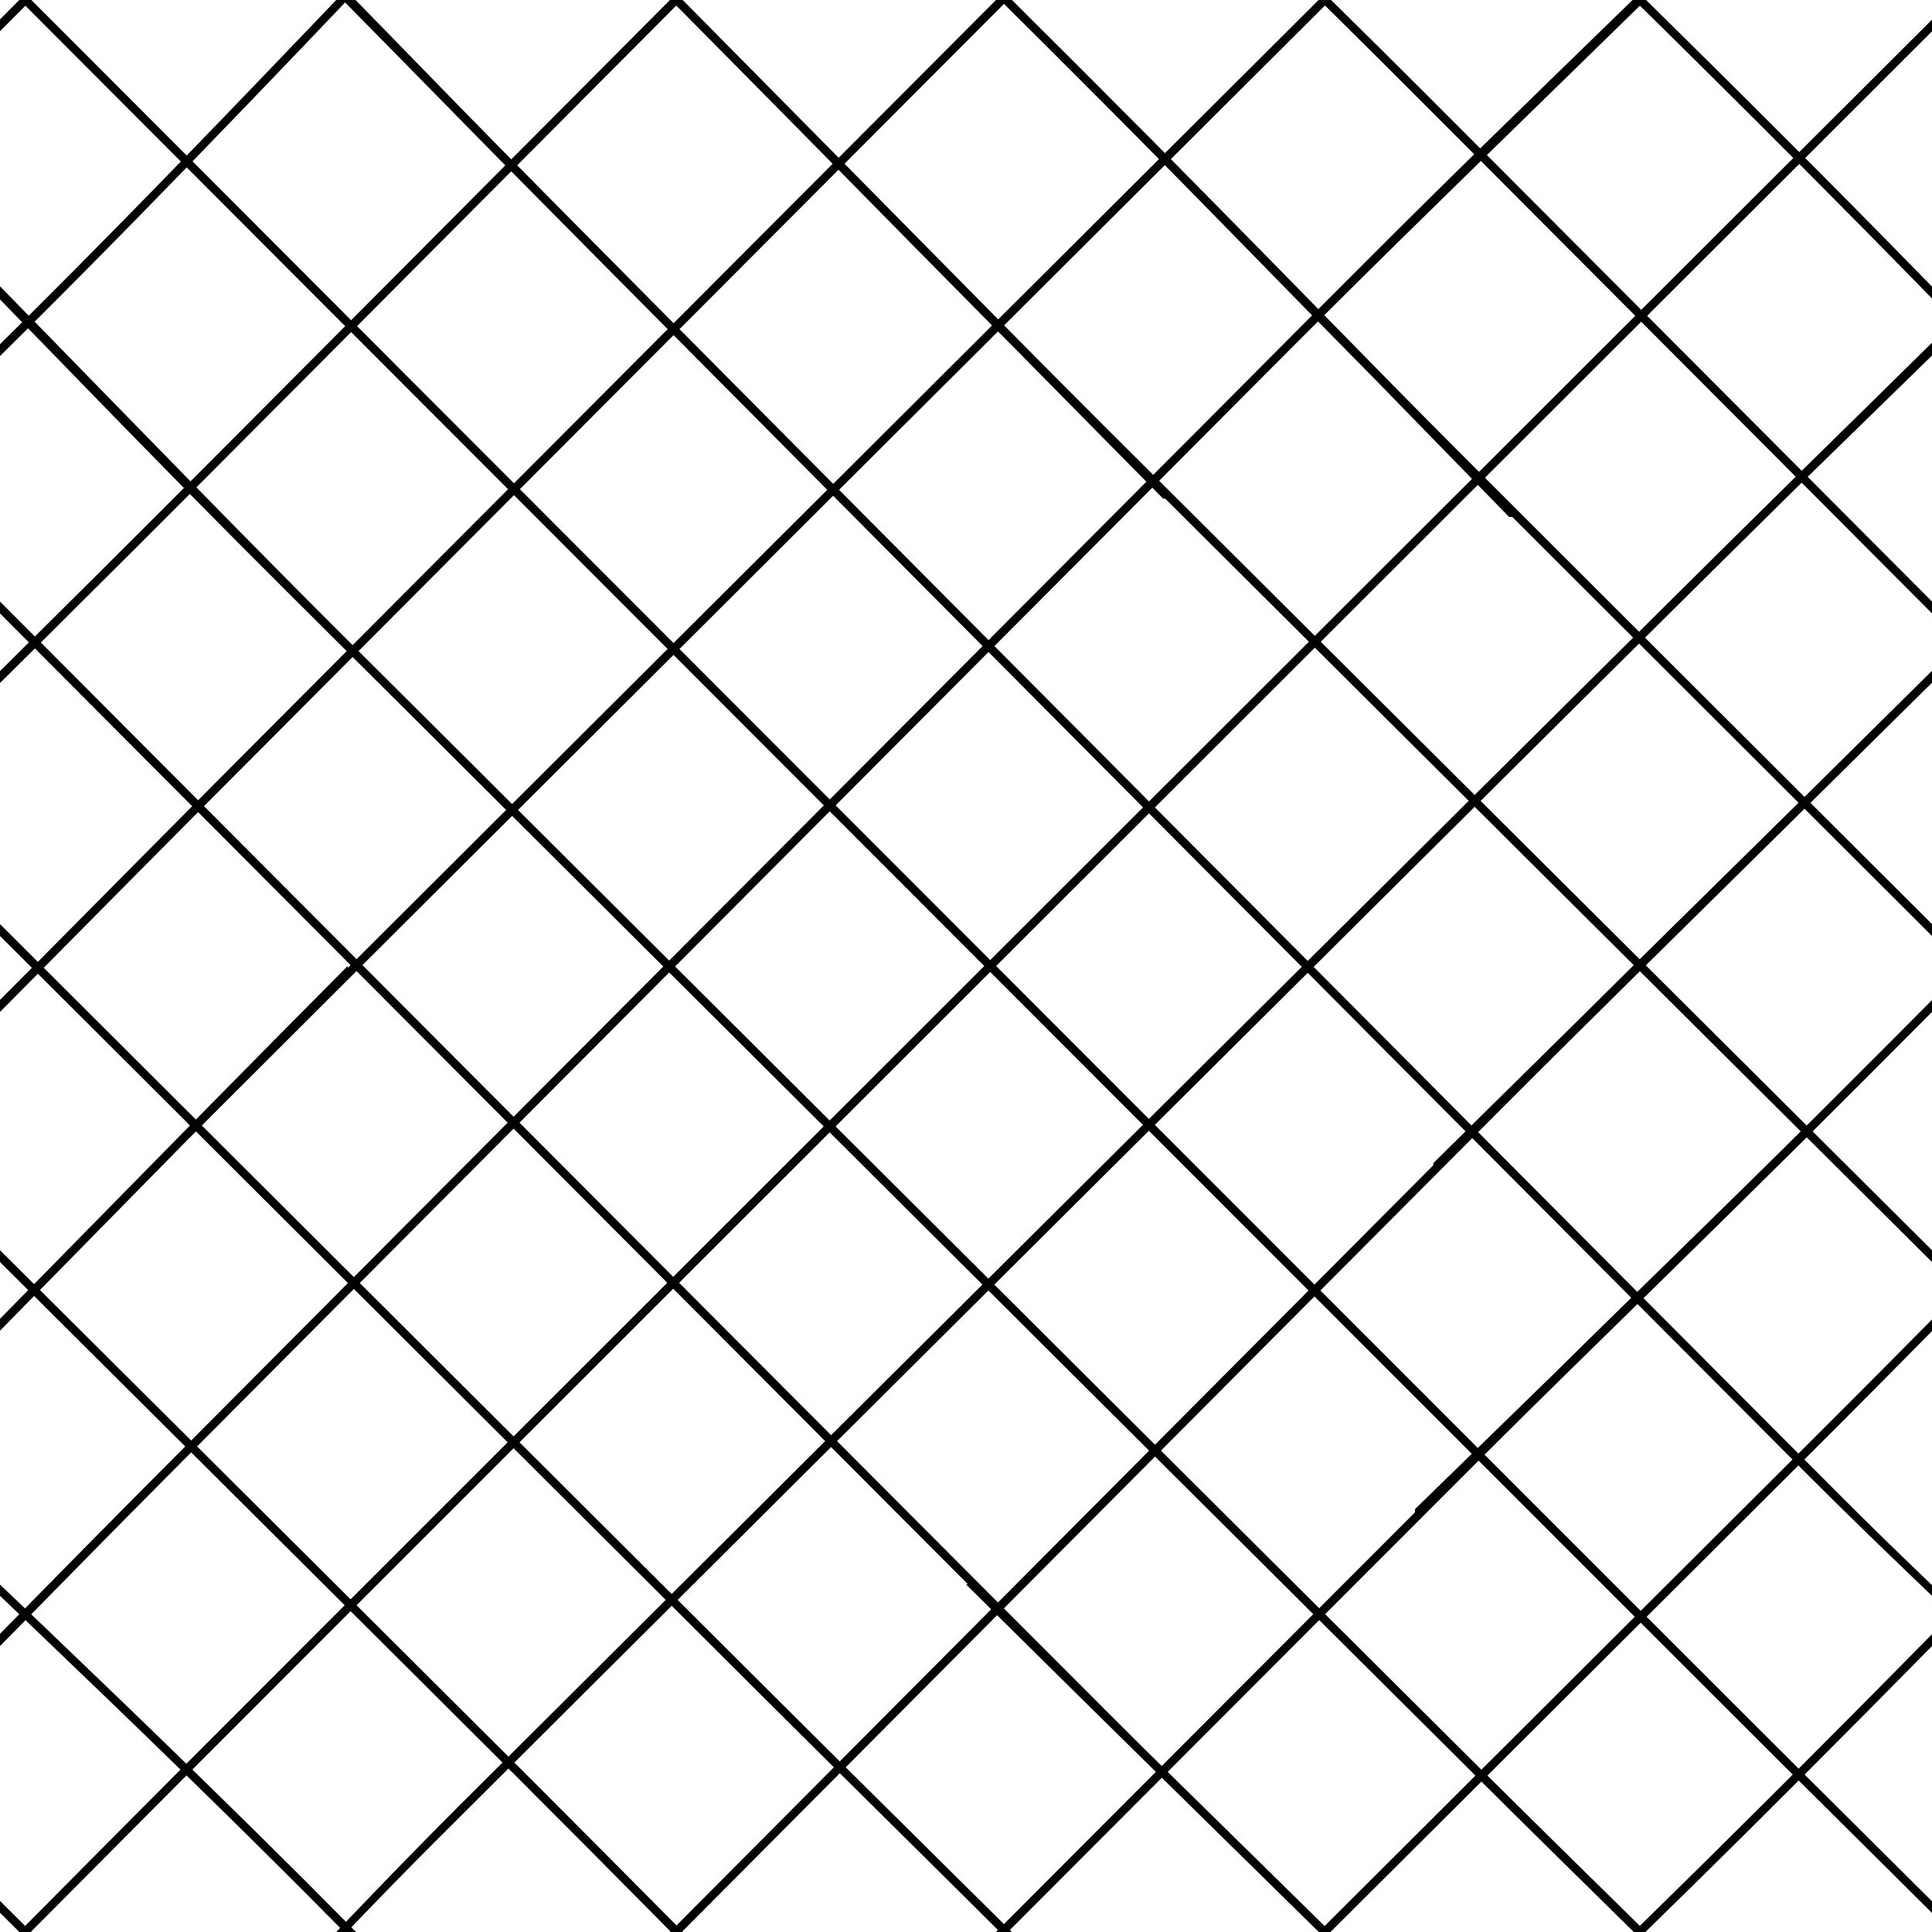 <?xml version="1.0" encoding="UTF-8"?> <svg xmlns="http://www.w3.org/2000/svg" xmlns:xlink="http://www.w3.org/1999/xlink" width="1000" zoomAndPan="magnify" viewBox="0 0 750 750" height="1000" preserveAspectRatio="xMidYMid meet" version="1.0"><path fill="#000000" d="M 648.078 109.344 C 644.426 112.992 640.777 116.641 637.121 120.285 C 627.695 110.836 618.277 101.383 608.852 91.93 C 598.301 81.355 587.754 70.777 577.203 60.203 C 597.004 40.863 616.844 21.562 636.617 2.191 C 656.555 21.82 676.406 41.535 696.16 61.344 C 680.137 77.344 664.105 93.344 648.078 109.344 Z M 669.086 156.965 C 678.422 166.328 687.754 175.688 697.094 185.051 C 679.641 202.211 662.273 219.453 644.898 236.688 C 642.023 239.535 639.152 242.387 636.281 245.238 C 616.336 225.32 596.395 205.398 576.461 185.469 C 594.379 167.574 612.301 149.676 630.219 131.781 C 632.516 129.488 634.816 127.195 637.117 124.898 C 647.77 135.59 658.43 146.273 669.086 156.965 Z M 698.188 311.629 C 677.641 331.895 657.051 352.109 636.52 372.387 C 615.938 351.898 595.355 331.402 574.77 310.91 C 591.848 293.941 608.93 276.98 626.012 260.023 C 629.438 256.625 632.863 253.23 636.285 249.832 C 656.914 270.434 677.551 291.031 698.188 311.629 Z M 699.039 439.199 C 696.969 441.254 694.898 443.309 692.828 445.363 C 673.82 464.152 654.688 482.812 635.582 501.5 C 614.996 480.836 594.406 460.168 573.824 439.496 C 577.355 435.953 580.883 432.41 584.414 428.871 C 601.73 411.516 619.148 394.266 636.594 377.039 C 657.406 397.762 678.227 418.484 699.039 439.199 Z M 695.836 566.582 C 688.895 573.5 681.957 580.418 675.02 587.34 C 662.32 600.008 649.613 612.672 636.91 625.34 C 616.699 605.133 596.488 584.926 576.285 564.715 C 595.957 545.086 615.816 525.66 635.672 506.219 C 655.723 526.344 675.773 546.465 695.836 566.582 Z M 689.367 682.332 C 691.559 684.516 693.754 686.695 695.945 688.879 C 692.664 692.164 689.383 695.445 686.094 698.723 C 669.664 715.098 653.172 731.41 636.57 747.613 C 635.074 746.137 633.578 744.66 632.078 743.188 C 613.82 725.25 595.562 707.316 577.398 689.281 C 597.238 669.504 617.078 649.727 636.91 629.945 C 654.391 647.414 671.863 664.887 689.367 682.332 Z M 514.211 747.672 C 497.207 730.965 480.199 714.27 463.195 697.562 C 459.895 694.32 456.602 691.078 453.305 687.836 C 466.855 674.258 480.398 660.68 493.953 647.105 C 500.008 641.043 506.062 634.98 512.121 628.914 C 525.707 642.445 539.293 655.973 552.887 669.496 C 559.516 676.094 566.141 682.695 572.77 689.293 C 553.246 708.754 533.727 728.215 514.211 747.672 Z M 389.727 746.93 C 369.262 726.625 348.754 706.375 328.301 686.062 C 341.605 672.691 354.914 659.324 368.219 645.957 C 374.504 639.641 380.793 633.332 387.078 627.016 C 407.57 647.34 428.121 667.605 448.703 687.84 C 436.328 700.234 423.953 712.629 411.578 725.027 C 404.293 732.328 397.012 739.629 389.727 746.93 Z M 267.129 742.914 C 265.621 744.426 264.121 745.938 262.613 747.445 C 245.711 730.387 228.781 713.348 211.812 696.355 C 207.77 692.309 203.723 688.27 199.68 684.227 C 208.363 675.566 217.051 666.91 225.734 658.258 C 237.402 646.633 249.078 635.008 260.746 623.383 C 273.582 636.172 286.418 648.965 299.254 661.75 C 307.402 669.863 315.555 677.969 323.711 686.066 C 304.852 705.016 285.988 723.965 267.129 742.914 Z M 134.301 746.035 C 122.973 734.59 111.578 723.211 100.117 711.895 C 91.664 703.547 83.176 695.238 74.668 686.945 C 86.254 675.328 97.859 663.727 109.457 652.117 C 118.344 643.23 127.23 634.34 136.117 625.453 C 155.777 645.031 175.43 664.617 195.066 684.223 C 189.547 689.727 184.023 695.23 178.504 700.734 C 163.547 715.652 148.906 730.773 134.301 746.035 Z M 18.391 632.664 C 16.301 630.664 14.211 628.672 12.121 626.676 C 29.555 608.93 46.992 591.188 64.535 573.547 C 67.762 570.305 70.988 567.059 74.219 563.816 C 87.672 577.211 101.129 590.605 114.582 604.004 C 120.992 610.387 127.398 616.773 133.809 623.156 C 131.738 625.227 129.664 627.297 127.594 629.371 C 109.172 647.797 90.746 666.23 72.344 684.68 C 54.441 667.258 36.441 649.934 18.391 632.664 Z M 29.68 514.883 C 24.957 510.188 20.234 505.484 15.516 500.785 C 27.82 488.254 40.129 475.727 52.438 463.195 C 58.836 456.684 65.238 450.172 71.645 443.664 C 73.117 442.184 74.594 440.707 76.066 439.227 C 82.832 445.98 89.598 452.73 96.367 459.484 C 109.266 472.348 122.168 485.211 135.07 498.078 C 116.879 516.344 98.688 534.613 80.504 552.887 C 78.406 554.996 76.305 557.102 74.207 559.211 C 59.363 544.438 44.523 529.66 29.68 514.883 Z M 16.984 375.691 C 35.898 356.594 54.785 337.473 73.75 318.422 C 74.797 317.371 75.848 316.316 76.895 315.266 C 96.625 335.062 116.359 354.859 136.094 374.652 C 135.719 375.027 135.344 375.398 134.969 375.773 C 134.938 375.375 134.945 375.023 135.043 374.922 C 115.32 394.762 95.66 414.664 76.035 434.602 C 56.352 414.965 36.664 395.332 16.984 375.691 Z M 57.816 291.512 C 43.832 277.48 29.848 263.449 15.859 249.418 C 28.473 236.902 41.07 224.367 53.645 211.812 C 60.332 205.133 67.012 198.445 73.688 191.758 C 79.973 198.133 86.27 204.496 92.59 210.836 C 106.551 224.84 120.562 238.805 134.578 252.758 C 119.133 268.254 103.688 283.754 88.246 299.258 C 84.465 303.055 80.688 306.863 76.91 310.66 C 70.547 304.277 64.18 297.895 57.816 291.512 Z M 13.445 124.883 C 21.699 116.66 29.918 108.406 38.105 100.117 C 49.613 88.461 61.062 76.742 72.473 64.984 C 84.762 77.297 97.051 89.609 109.344 101.922 C 117.566 110.152 125.785 118.387 134.008 126.617 C 114 146.711 93.988 166.793 73.957 186.863 C 53.762 166.23 33.629 145.531 13.445 124.883 Z M 117.336 18.391 C 122.891 12.586 128.43 6.77 133.965 0.945 C 150.051 17.25 166.086 33.605 182.145 49.957 C 186.812 54.707 191.488 59.453 196.164 64.191 C 179.441 80.988 162.723 97.789 145.996 114.582 C 142.766 117.824 139.535 121.066 136.305 124.312 C 134.797 122.797 133.289 121.289 131.781 119.781 C 112.766 100.738 93.75 81.691 74.738 62.645 C 88.992 47.941 103.18 33.184 117.336 18.391 Z M 235.117 29.68 C 244.254 20.504 253.387 11.32 262.527 2.141 C 263.277 2.902 264.031 3.66 264.781 4.418 C 277.75 17.523 290.711 30.629 303.668 43.742 C 310.195 50.348 316.715 56.965 323.23 63.582 C 312.324 74.508 301.422 85.438 290.52 96.367 C 280.844 106.066 271.172 115.77 261.496 125.469 C 261.004 124.973 260.516 124.48 260.023 123.988 C 240.254 104.066 220.488 84.148 200.77 64.18 C 212.219 52.68 223.668 41.18 235.117 29.68 Z M 382.504 8.77 C 384.918 6.348 387.332 3.93 389.746 1.508 C 403.309 14.98 416.84 28.477 430.32 42.02 C 431.832 43.539 433.34 45.055 434.852 46.57 C 438.355 50.105 441.859 53.637 445.363 57.172 C 446.875 58.707 448.387 60.242 449.902 61.777 C 429.098 82.512 408.297 103.25 387.496 123.984 C 377.973 114.359 368.461 104.715 358.949 95.074 C 358.559 94.672 358.164 94.277 357.77 93.879 C 357.523 93.629 357.281 93.383 357.035 93.137 C 355.672 91.75 354.305 90.367 352.938 88.98 C 348.672 84.656 344.402 80.336 340.137 76.016 C 336.039 71.863 331.941 67.715 327.844 63.562 C 346.062 45.297 364.281 27.031 382.504 8.77 Z M 567.289 176.297 C 549.43 158.434 531.75 140.402 514.078 122.355 C 534.227 102.273 554.527 82.355 574.875 62.48 C 579.031 66.648 583.184 70.816 587.34 74.98 C 603.168 90.848 618.988 106.719 634.816 122.594 C 614.594 142.781 594.375 162.973 574.156 183.164 C 571.867 180.875 569.578 178.586 567.289 176.297 Z M 561.66 195.641 C 544.574 212.707 527.492 229.77 510.406 246.836 C 490.262 226.773 470.121 206.707 449.988 186.637 C 450.395 186.23 450.801 185.816 451.211 185.41 C 467.113 169.449 483.031 153.492 498.922 137.516 C 503.156 133.262 507.402 129.02 511.648 124.777 C 519.078 132.355 526.516 139.922 533.98 147.469 C 546.461 160.273 558.938 173.09 571.418 185.898 C 568.168 189.148 564.91 192.395 561.66 195.641 Z M 519.988 256.371 C 517.562 253.961 515.141 251.543 512.719 249.133 C 520.688 241.168 528.66 233.207 536.629 225.246 C 548.984 212.906 561.34 200.57 573.691 188.234 C 574.715 189.281 575.738 190.332 576.762 191.387 C 579.758 194.461 582.754 197.535 585.754 200.613 C 585.883 200.746 586.492 200.719 587.055 200.668 C 597.996 211.598 608.938 222.527 619.879 233.457 C 624.578 238.148 629.277 242.836 633.977 247.527 C 613.461 267.879 592.957 288.242 572.457 308.609 C 554.969 291.195 537.473 273.785 519.988 256.371 Z M 556.246 324.715 C 540.047 340.816 523.852 356.918 507.652 373.027 C 492.527 357.832 477.402 342.641 462.277 327.441 C 457.633 322.773 452.992 318.102 448.344 313.43 C 469.035 292.766 489.73 272.094 510.418 251.426 C 530.328 271.25 550.242 291.074 570.152 310.898 C 565.516 315.504 560.883 320.105 556.246 324.715 Z M 568.828 434.48 C 549.203 414.77 529.586 395.055 509.961 375.344 C 517.168 368.18 524.371 361.008 531.578 353.84 C 545.207 340.293 558.836 326.75 572.465 313.203 C 584.688 325.367 596.906 337.539 609.129 349.703 C 617.488 358.027 625.852 366.348 634.211 374.672 C 627.344 381.461 620.477 388.262 613.629 395.074 C 608.863 399.77 604.094 404.473 599.324 409.172 C 591.367 417.02 583.402 424.867 575.449 432.723 C 574.039 434.109 572.633 435.5 571.227 436.891 C 570.43 436.086 569.629 435.281 568.828 434.48 Z M 559.195 448.777 C 558.305 449.664 557.406 450.547 556.512 451.438 C 556.41 451.539 556.402 451.914 556.426 452.336 C 544.203 464.598 531.988 476.863 519.77 489.129 C 516.605 492.309 513.441 495.488 510.277 498.668 C 492.238 480.621 474.199 462.578 456.164 444.523 C 453.547 441.906 450.926 439.285 448.312 436.664 C 468.086 416.988 487.867 397.312 507.648 377.645 C 518.262 388.309 528.871 398.977 539.488 409.637 C 549.293 419.488 559.105 429.332 568.91 439.18 C 565.672 442.375 562.43 445.57 559.195 448.777 Z M 565.75 554.176 C 548.02 536.441 530.297 518.703 512.57 500.969 C 532.215 481.238 551.863 461.516 571.523 441.805 C 592.098 462.465 612.672 483.129 633.25 503.785 C 622.992 513.832 612.742 523.883 602.531 533.98 C 592.914 543.355 583.289 552.727 573.668 562.098 C 571.027 559.457 568.387 556.816 565.75 554.176 Z M 448.387 565.434 C 453.254 570.285 458.125 575.137 462.992 579.988 C 478.598 595.531 494.207 611.078 509.812 626.617 C 490.199 646.258 470.594 665.906 450.984 685.555 C 448.543 683.152 446.102 680.758 443.664 678.355 C 439.824 674.539 435.984 670.715 432.152 666.883 C 417.992 652.727 403.848 638.555 389.703 624.379 C 409.262 604.727 428.824 585.082 448.387 565.434 Z M 375.965 610.605 C 358.953 593.555 341.949 576.5 324.941 559.449 C 344.523 539.957 364.105 520.465 383.688 500.973 C 404.484 521.695 425.281 542.422 446.082 563.137 C 430.82 578.473 415.559 593.797 400.297 609.129 C 396 613.441 391.703 617.758 387.406 622.078 C 383.594 618.25 379.777 614.43 375.965 610.605 Z M 315.52 568.828 C 317.887 566.465 320.262 564.109 322.633 561.75 C 332.418 571.559 342.203 581.375 351.988 591.188 C 359.914 599.137 367.844 607.082 375.773 615.031 C 375.375 615.059 375.023 615.059 374.922 614.957 C 378.203 618.215 381.484 621.473 384.766 624.727 C 365.18 644.41 345.59 664.094 325.996 683.773 C 323.473 681.266 320.945 678.762 318.422 676.25 C 299.957 657.871 281.504 639.484 263.051 621.09 C 280.539 603.668 298.027 586.246 315.52 568.828 Z M 240.5 598.617 C 227.559 585.715 214.617 572.805 201.676 559.902 C 221.559 540.023 241.445 520.152 261.332 500.281 C 280.996 520 300.664 539.723 320.328 559.441 C 300.461 579.219 280.598 599 260.738 618.785 C 253.992 612.062 247.246 605.34 240.5 598.617 Z M 195.824 565.75 C 197.008 564.566 198.191 563.383 199.375 562.203 C 203.223 566.043 207.074 569.883 210.922 573.719 C 226.758 589.508 242.594 605.293 258.434 621.082 C 253.941 625.555 249.449 630.027 244.957 634.5 C 229.094 650.305 213.234 666.109 197.375 681.922 C 179.484 664.055 161.566 646.219 143.652 628.375 C 141.906 626.633 140.16 624.895 138.414 623.152 C 157.547 604.016 176.688 584.883 195.824 565.75 Z M 197.07 559.906 C 176.746 580.223 156.426 600.535 136.105 620.859 C 116.246 601.074 96.379 581.289 76.512 561.508 C 96.793 541.125 117.078 520.746 137.371 500.371 C 157.27 520.219 177.168 540.062 197.07 559.906 Z M 145.371 492.34 C 163.367 474.266 181.371 456.199 199.375 438.129 C 218.059 456.871 236.746 475.617 255.434 494.359 C 256.633 495.562 257.832 496.766 259.035 497.973 C 246.305 510.691 233.574 523.414 220.844 536.137 C 213.684 543.289 206.531 550.449 199.371 557.605 C 179.469 537.758 159.562 517.918 139.664 498.07 C 141.566 496.156 143.469 494.25 145.371 492.34 Z M 141.914 380.492 C 160.301 398.938 178.691 417.379 197.078 435.828 C 188.055 444.883 179.031 453.938 170.012 462.992 C 159.129 473.918 148.246 484.848 137.363 495.773 C 134.801 493.223 132.242 490.668 129.68 488.113 C 112.574 471.055 95.469 453.988 78.363 436.922 C 79.949 435.332 81.527 433.738 83.113 432.152 C 101.523 413.738 119.961 395.352 138.395 376.961 C 139.566 378.137 140.738 379.312 141.914 380.492 Z M 198.797 316.723 C 214.684 332.555 230.57 348.391 246.461 364.223 C 250.133 367.883 253.805 371.543 257.477 375.203 C 238.109 394.641 218.746 414.078 199.379 433.516 C 191.258 425.375 183.137 417.23 175.02 409.082 C 163.578 397.609 152.141 386.133 140.703 374.656 C 160.062 355.34 179.43 336.031 198.797 316.723 Z M 164.535 282.578 C 175.188 293.191 185.836 303.809 196.484 314.422 C 183.93 326.941 171.367 339.461 158.812 351.988 C 152.008 358.773 145.207 365.562 138.402 372.348 C 118.668 352.551 98.93 332.754 79.195 312.953 C 98.418 293.645 117.648 274.348 136.883 255.051 C 146.102 264.227 155.324 273.398 164.535 282.578 Z M 151.383 240.5 C 167.43 224.406 183.477 208.316 199.523 192.223 C 219.398 212.125 239.277 232.027 259.156 251.93 C 257.984 253.094 256.809 254.266 255.637 255.434 C 236.688 274.328 217.738 293.227 198.789 312.125 C 194.328 307.68 189.871 303.234 185.41 298.789 C 170.004 283.441 154.605 268.082 139.188 252.738 C 143.254 248.66 147.316 244.582 151.383 240.5 Z M 195.645 188.34 C 196.168 188.867 196.695 189.395 197.223 189.922 C 190.242 196.922 183.262 203.922 176.277 210.922 C 163.145 224.098 150.016 237.27 136.883 250.441 C 116.516 230.172 96.344 209.719 76.242 189.195 C 91.379 174.027 106.5 158.84 121.625 143.656 C 126.52 138.746 131.41 133.832 136.305 128.914 C 156.082 148.727 175.863 168.535 195.645 188.34 Z M 199.523 187.613 C 179.219 167.281 158.91 146.941 138.602 126.609 C 158.555 106.578 178.504 86.539 198.453 66.508 C 211.18 79.391 223.934 92.246 236.688 105.102 C 244.184 112.664 251.688 120.223 259.191 127.777 C 239.301 147.723 219.414 167.668 199.523 187.613 Z M 321.129 190.145 C 301.238 209.973 281.352 229.797 261.461 249.629 C 249.391 237.539 237.316 225.457 225.246 213.371 C 217.438 205.551 209.629 197.734 201.824 189.914 C 221.711 169.973 241.594 150.027 261.48 130.086 C 281.355 150.113 301.238 170.129 321.129 190.145 Z M 369.508 141.91 C 354.152 157.223 338.797 172.531 323.441 187.836 C 303.551 167.824 283.664 147.805 263.785 127.773 C 284.359 107.148 304.934 86.523 325.512 65.898 C 345.367 86.062 365.203 106.25 385.121 126.348 C 379.918 131.535 374.715 136.727 369.508 141.91 Z M 384.406 372.703 C 368.875 357.152 353.34 341.609 337.805 326.059 C 333.34 321.59 328.875 317.117 324.406 312.645 C 336.609 300.402 348.809 288.156 361.012 275.914 C 368.586 268.312 376.156 260.715 383.734 253.113 C 399.395 268.863 415.059 284.609 430.723 300.355 C 435.059 304.715 439.398 309.07 443.734 313.43 C 423.957 333.188 404.18 352.945 384.406 372.703 Z M 386.711 375.008 C 399.121 362.609 411.527 350.207 423.941 337.805 C 431.305 330.449 438.668 323.094 446.035 315.738 C 465.801 335.605 485.57 355.465 505.34 375.328 C 486.773 393.789 468.211 412.254 449.645 430.723 C 448.43 431.93 447.215 433.141 446 434.352 C 426.234 414.57 406.473 394.789 386.711 375.008 Z M 305.477 456.164 C 311.008 450.637 316.543 445.105 322.074 439.578 C 332.684 450.152 343.297 460.727 353.906 471.305 C 363.062 480.426 372.219 489.547 381.375 498.668 C 367.703 512.277 354.031 525.879 340.363 539.488 C 334.457 545.371 328.547 551.254 322.641 557.137 C 310.312 544.777 297.984 532.418 285.66 520.059 C 278.32 512.695 270.98 505.336 263.641 497.973 C 277.586 484.039 291.527 470.102 305.477 456.164 Z M 319.766 437.281 C 300.289 456.742 280.816 476.207 261.34 495.664 C 241.453 475.719 221.562 455.77 201.676 435.82 C 218.496 418.934 235.316 402.047 252.141 385.164 C 254.688 382.609 257.234 380.055 259.781 377.5 C 279.777 397.426 299.77 417.355 319.766 437.281 Z M 322.109 314.953 C 342.105 334.973 362.102 354.988 382.102 375.004 C 366.051 391.039 349.996 407.074 333.953 423.109 C 329.988 427.066 326.027 431.023 322.066 434.98 C 306.684 419.648 291.297 404.32 275.914 388.988 C 271.301 384.391 266.688 379.793 262.074 375.195 C 282.086 355.113 302.098 335.035 322.109 314.953 Z M 304.762 297.59 C 309.777 302.609 314.793 307.629 319.812 312.652 C 306.105 326.402 292.398 340.156 278.695 353.906 C 272.387 360.242 266.082 366.57 259.773 372.902 C 240.215 353.41 220.656 333.918 201.098 314.426 C 210.711 304.84 220.324 295.25 229.941 285.66 C 240.445 275.184 250.953 264.711 261.461 254.234 C 275.895 268.688 290.324 283.137 304.762 297.59 Z M 324.715 193.754 C 343.621 212.773 362.527 231.793 381.441 250.809 C 361.664 270.652 341.887 290.5 322.109 310.344 C 302.664 290.879 283.215 271.402 263.77 251.934 C 283.656 232.109 303.539 212.281 323.426 192.457 C 323.855 192.887 324.285 193.32 324.715 193.754 Z M 446 438.961 C 466.66 459.633 487.316 480.305 507.977 500.977 C 488.105 520.926 468.242 540.883 448.375 560.836 C 427.582 540.117 406.781 519.402 385.988 498.68 C 398.18 486.547 410.367 474.41 422.559 462.277 C 430.371 454.504 438.188 446.734 446 438.961 Z M 383.68 496.375 C 363.91 476.68 344.141 456.98 324.375 437.281 C 344.383 417.289 364.391 397.297 384.402 377.309 C 397.305 390.223 410.207 403.137 423.109 416.047 C 429.969 422.914 436.832 429.781 443.691 436.648 C 423.684 456.555 403.68 476.469 383.68 496.375 Z M 448.777 190.805 C 449.664 191.695 450.547 192.594 451.441 193.488 C 451.539 193.59 451.914 193.598 452.336 193.574 C 464.598 205.797 476.863 218.012 489.129 230.23 C 495.457 236.527 501.785 242.828 508.113 249.129 C 489.547 267.672 470.98 286.215 452.41 304.762 C 450.289 306.883 448.168 309 446.047 311.121 C 426.043 291.02 406.039 270.906 386.043 250.797 C 406.469 230.305 426.887 209.812 447.312 189.32 C 447.801 189.812 448.285 190.309 448.777 190.805 Z M 389.789 126.305 C 410.59 105.566 431.391 84.832 452.191 64.098 C 471.301 83.484 490.297 102.984 509.348 122.43 C 495.367 136.457 481.402 150.508 467.422 164.539 C 460.844 171.137 454.262 177.738 447.684 184.34 C 441.414 178.086 435.141 171.84 428.871 165.586 C 415.793 152.539 402.781 139.434 389.789 126.305 Z M 395.074 136.371 C 399.77 141.137 404.473 145.906 409.172 150.676 C 417.02 158.633 424.867 166.598 432.723 174.551 C 436.82 178.707 440.922 182.859 445.027 187.008 C 425.277 206.828 405.523 226.645 385.777 246.461 C 385.102 247.137 384.426 247.816 383.75 248.492 C 373.781 238.469 363.809 228.449 353.84 218.422 C 344.477 209 335.109 199.574 325.738 190.148 C 330.801 185.105 335.859 180.062 340.918 175.02 C 356.418 159.566 371.918 144.113 387.418 128.664 C 389.969 131.234 392.52 133.805 395.074 136.371 Z M 558.613 576.762 C 555.539 579.758 552.465 582.754 549.391 585.754 C 549.254 585.883 549.281 586.496 549.332 587.055 C 538.402 597.996 527.473 608.938 516.543 619.879 C 515.066 621.359 513.59 622.84 512.113 624.316 C 505.52 617.758 498.93 611.191 492.34 604.629 C 478.449 590.797 464.566 576.965 450.68 563.125 C 464.996 548.75 479.309 534.367 493.629 519.988 C 499.176 514.414 504.723 508.844 510.273 503.273 C 518.891 511.902 527.512 520.531 536.133 529.156 C 547.867 540.895 559.605 552.629 571.34 564.367 C 567.098 568.496 562.855 572.629 558.613 576.762 Z M 573.547 685.469 C 553.832 665.859 534.121 646.238 514.414 626.617 C 534.172 606.836 553.93 587.051 573.703 567.289 C 573.793 567.195 573.887 567.102 573.98 567.008 C 592.441 585.473 610.902 603.945 629.371 622.406 C 631.117 624.148 632.859 625.891 634.605 627.637 C 620.746 641.453 606.895 655.27 593.035 669.086 C 587.051 675.055 581.066 681.02 575.082 686.988 C 574.57 686.48 574.059 685.973 573.547 685.469 Z M 458.488 57.82 C 477.113 39.254 495.734 20.691 514.359 2.129 C 524.176 11.828 533.969 21.547 543.734 31.297 C 553.262 40.816 562.777 50.348 572.281 59.883 C 561.203 70.742 550.156 81.637 539.164 92.59 C 530.016 101.711 520.891 110.852 511.773 120 C 507.801 115.945 503.828 111.887 499.855 107.832 C 499.719 107.691 499.578 107.547 499.441 107.406 C 498.836 106.789 498.23 106.172 497.629 105.555 C 495.867 103.758 494.102 101.969 492.34 100.168 C 479.758 87.348 467.156 74.543 454.523 61.773 C 455.848 60.453 457.168 59.137 458.488 57.82 Z M 750 7.641 C 735.105 22.508 720.195 37.355 705.312 52.211 C 703.027 54.488 700.75 56.766 698.469 59.043 C 678.738 39.27 658.914 19.594 639.004 0 L 633.754 0 C 614.031 19.195 594.27 38.348 574.609 57.605 C 567.953 50.93 561.297 44.262 554.637 37.598 C 542.059 25.004 529.406 12.488 516.727 0 L 511.871 0 C 503.445 8.402 495.016 16.805 486.59 25.207 C 475.133 36.621 463.684 48.039 452.23 59.453 C 449.684 56.887 447.141 54.312 444.594 51.746 C 427.41 34.43 410.141 17.191 392.836 0 L 386.66 0 C 366.293 20.414 345.926 40.832 325.559 61.246 C 323.723 59.387 321.883 57.523 320.047 55.66 C 319.047 54.648 318.043 53.637 317.043 52.625 C 306.305 41.75 295.562 30.887 284.816 20.02 C 283 18.184 281.184 16.344 279.367 14.508 C 278.879 14.012 278.387 13.516 277.895 13.02 C 273.602 8.68 269.312 4.34 265.02 0 L 260.074 0 C 239.547 20.621 219.012 41.242 198.484 61.863 C 197.609 60.98 196.734 60.094 195.859 59.207 C 176.48 39.566 157.332 19.707 138.027 0 L 130.504 0 C 129.254 1.309 128.008 2.621 126.758 3.926 C 108.723 22.805 90.652 41.641 72.473 60.375 C 72.324 60.23 72.18 60.082 72.031 59.934 C 52.086 39.949 32.148 19.953 12.168 0 L 7.484 0 C 4.988 2.504 2.496 5.012 0 7.516 L 0 12.113 C 3.289 8.816 6.574 5.52 9.859 2.223 C 23.984 16.379 38.094 30.543 52.215 44.688 C 58.211 50.695 64.207 56.703 70.203 62.711 C 62.711 70.426 55.203 78.125 47.668 85.797 C 35.57 98.117 23.406 110.375 11.164 122.555 C 7.445 118.75 3.723 114.949 0 111.148 L 0 116.246 C 2.867 119.191 5.738 122.141 8.605 125.094 C 5.738 127.938 2.875 130.785 0 133.625 L 0 138.23 C 3.637 134.637 7.262 131.039 10.887 127.438 C 31.016 148.145 51.133 168.859 71.395 189.434 C 69.051 191.781 66.707 194.137 64.363 196.484 C 47.469 213.398 30.52 230.258 13.539 247.09 C 9.027 242.562 4.512 238.035 0 233.508 L 0 238.129 C 3.742 241.883 7.48 245.633 11.223 249.383 C 7.484 253.094 3.742 256.797 0 260.504 L 0 265.145 C 4.52 260.668 9.031 256.195 13.547 251.719 C 17.434 255.617 21.32 259.512 25.207 263.41 C 41.672 279.934 58.141 296.453 74.609 312.973 C 60.508 327.156 46.418 341.348 32.355 355.574 C 26.473 361.523 20.582 367.465 14.688 373.402 C 12.715 371.434 10.742 369.465 8.77 367.496 C 5.848 364.582 2.926 361.66 0 358.746 L 0 363.34 C 4.133 367.461 8.266 371.582 12.395 375.707 C 8.266 379.859 4.137 384.016 0 388.168 L 0 392.828 C 4.902 387.887 9.801 382.945 14.695 378 C 34.379 397.641 54.066 417.281 73.75 436.918 C 69.523 441.215 65.293 445.512 61.066 449.812 C 57.742 453.195 54.418 456.578 51.094 459.961 C 45.121 466.027 39.156 472.105 33.191 478.18 C 26.535 484.957 19.879 491.73 13.223 498.504 C 8.816 494.117 4.406 489.73 0 485.344 L 0 489.926 C 3.648 493.559 7.297 497.191 10.945 500.824 C 7.297 504.535 3.648 508.25 0 511.961 L 0 516.578 C 4.414 512.09 8.824 507.594 13.238 503.102 C 32.797 522.574 52.352 542.047 71.91 561.52 C 59.238 574.234 46.562 586.945 33.969 599.738 C 25.883 607.953 17.797 616.164 9.707 624.375 C 6.473 621.293 3.238 618.215 0 615.133 L 0 619.496 C 1.309 620.746 2.617 621.992 3.926 623.242 C 5.109 624.375 6.293 625.504 7.477 626.641 C 4.984 629.168 2.492 631.703 0 634.234 L 0 638.992 C 2.27 636.691 4.543 634.387 6.812 632.078 C 7.836 631.035 8.863 629.992 9.891 628.945 C 30.031 648.203 50.117 667.512 70.074 686.957 C 69.273 687.762 68.469 688.562 67.668 689.367 C 48.336 708.766 29.047 728.211 9.742 747.637 C 6.496 744.398 3.25 741.16 0 737.926 L 0 742.516 C 2.484 744.988 4.973 747.461 7.453 749.941 C 7.434 749.961 7.414 749.98 7.395 750 L 12.113 750 C 12.082 749.969 12.051 749.938 12.02 749.906 C 28.016 733.84 44.004 717.762 59.992 701.684 C 64.125 697.527 68.258 693.375 72.398 689.223 C 76.871 693.586 81.34 697.953 85.797 702.332 C 101.32 717.578 116.746 732.926 132.039 748.398 C 131.527 748.934 131.02 749.465 130.508 750 L 138.227 750 C 137.621 749.387 137.012 748.773 136.406 748.164 C 147.086 737.035 157.832 725.973 168.746 715.078 C 178.281 705.555 187.824 696.039 197.371 686.527 C 218.41 707.539 239.367 728.645 260.289 749.785 C 260.219 749.855 260.145 749.93 260.074 750 L 265.145 750 C 265.062 749.918 264.984 749.84 264.902 749.754 C 285.273 729.289 305.641 708.824 326.016 688.359 C 335.859 698.129 345.711 707.895 355.574 717.645 C 366.211 728.156 376.816 738.695 387.41 749.25 C 387.16 749.5 386.914 749.75 386.66 750 L 392.828 750 C 392.566 749.738 392.301 749.477 392.035 749.219 C 411.695 729.516 431.359 709.82 451.02 690.121 C 454 693.051 456.98 695.98 459.961 698.906 C 466.027 704.875 472.105 710.844 478.18 716.809 C 489.426 727.855 500.672 738.902 511.918 749.957 C 511.902 749.969 511.887 749.984 511.871 750 L 516.578 750 C 516.562 749.984 516.547 749.973 516.535 749.957 C 533.965 732.586 551.391 715.211 568.82 697.836 C 570.906 695.758 572.992 693.676 575.078 691.598 C 583.281 699.758 591.492 707.914 599.738 716.031 C 611.219 727.34 622.703 738.637 634.18 749.945 C 634.16 749.965 634.141 749.98 634.125 750 L 638.992 750 C 638.953 749.957 638.91 749.914 638.863 749.875 C 651.168 737.887 663.426 725.852 675.617 713.746 C 683.18 706.242 690.719 698.715 698.254 691.18 C 715.488 708.336 732.754 725.465 750 742.605 L 750 738.074 C 733.902 722.047 717.793 706.027 701.684 690.008 C 701.305 689.633 700.926 689.254 700.547 688.879 C 717.094 672.316 733.578 655.691 750 639.004 L 750 634.398 C 732.816 651.859 715.562 669.254 698.242 686.582 C 682.844 671.262 667.484 655.898 652.117 640.543 C 647.82 636.242 643.52 631.945 639.219 627.645 C 645.5 621.379 651.785 615.113 658.07 608.852 C 671.426 595.531 684.781 582.211 698.129 568.883 C 698.996 569.754 699.863 570.625 700.734 571.496 C 716.945 587.75 733.395 603.625 750 619.492 L 750 615.355 C 738.25 604.098 726.57 592.77 715.078 581.254 C 710.195 576.363 705.316 571.469 700.441 566.582 C 704.426 562.598 708.418 558.617 712.402 554.637 C 724.996 542.059 737.512 529.406 750 516.727 L 750 512.211 C 739.594 522.746 729.164 533.258 718.703 543.734 C 711.855 550.59 705 557.438 698.141 564.277 C 684.844 550.941 671.551 537.602 658.258 524.266 C 651.508 517.488 644.758 510.707 638.008 503.934 C 639.391 502.574 640.781 501.215 642.168 499.855 C 642.309 499.719 642.453 499.578 642.594 499.441 C 643.211 498.836 643.828 498.23 644.445 497.629 C 646.242 495.867 648.031 494.102 649.832 492.34 C 666.012 476.465 682.16 460.559 698.254 444.594 C 699.289 443.566 700.324 442.535 701.359 441.508 C 715.211 455.293 729.062 469.082 742.914 482.871 C 745.277 485.223 747.637 487.574 750 489.926 L 750 485.344 C 734.555 469.965 719.105 454.594 703.66 439.219 C 719.16 423.809 734.598 408.34 750 392.836 L 750 388.23 C 736.027 402.297 722.027 416.336 707.98 430.32 C 706.461 431.832 704.945 433.34 703.43 434.852 C 702.734 435.535 702.039 436.223 701.348 436.914 C 682.883 418.535 664.422 400.156 645.957 381.781 C 643.609 379.441 641.254 377.102 638.902 374.758 C 644.242 369.488 649.586 364.219 654.926 358.949 C 655.324 358.559 655.723 358.164 656.121 357.77 C 656.371 357.523 656.617 357.281 656.863 357.035 C 658.25 355.672 659.633 354.305 661.02 352.938 C 665.344 348.672 669.664 344.402 673.984 340.137 C 680.77 333.441 687.555 326.746 694.34 320.047 C 695.352 319.047 696.363 318.043 697.375 317.043 C 698.422 316.012 699.465 314.98 700.508 313.945 C 708.684 322.105 716.852 330.266 725.027 338.422 C 733.352 346.73 741.676 355.031 750 363.34 L 750 358.746 C 734.273 343.051 718.551 327.355 702.824 311.656 C 711.879 302.711 720.93 293.766 729.98 284.812 C 731.816 283 733.656 281.184 735.492 279.371 C 735.988 278.879 736.484 278.387 736.98 277.895 C 741.32 273.605 745.66 269.312 750 265.02 L 750 260.402 C 748.527 261.863 747.055 263.32 745.582 264.781 C 732.477 277.75 719.371 290.711 706.258 303.668 C 704.34 305.562 702.418 307.453 700.504 309.344 C 682.703 291.578 664.902 273.816 647.105 256.047 C 644.266 253.211 641.43 250.379 638.594 247.543 C 655.973 230.293 673.363 213.059 690.793 195.859 C 693.66 193.027 696.535 190.203 699.414 187.383 C 716.273 204.297 733.137 221.211 750 238.129 L 750 233.508 C 733.914 217.371 717.828 201.238 701.742 185.102 C 717.797 169.375 733.945 153.754 750 138.027 L 750 133.035 C 733.383 149.434 716.711 165.773 700.043 182.145 C 699.836 182.352 699.625 182.559 699.414 182.762 C 698.887 182.234 698.359 181.707 697.836 181.18 C 678.367 161.648 658.891 142.121 639.422 122.594 C 656.305 105.738 673.184 88.883 690.066 72.031 C 692.863 69.238 695.668 66.445 698.465 63.648 C 698.551 63.734 698.637 63.82 698.723 63.906 C 715.902 81.145 733.02 98.441 750 115.875 L 750 111.262 C 737.973 98.914 725.895 86.617 713.746 74.383 C 709.43 70.031 705.098 65.691 700.77 61.352 C 717.188 44.969 733.609 28.582 750 12.168 L 750 7.641 " fill-opacity="1" fill-rule="nonzero"></path></svg> 